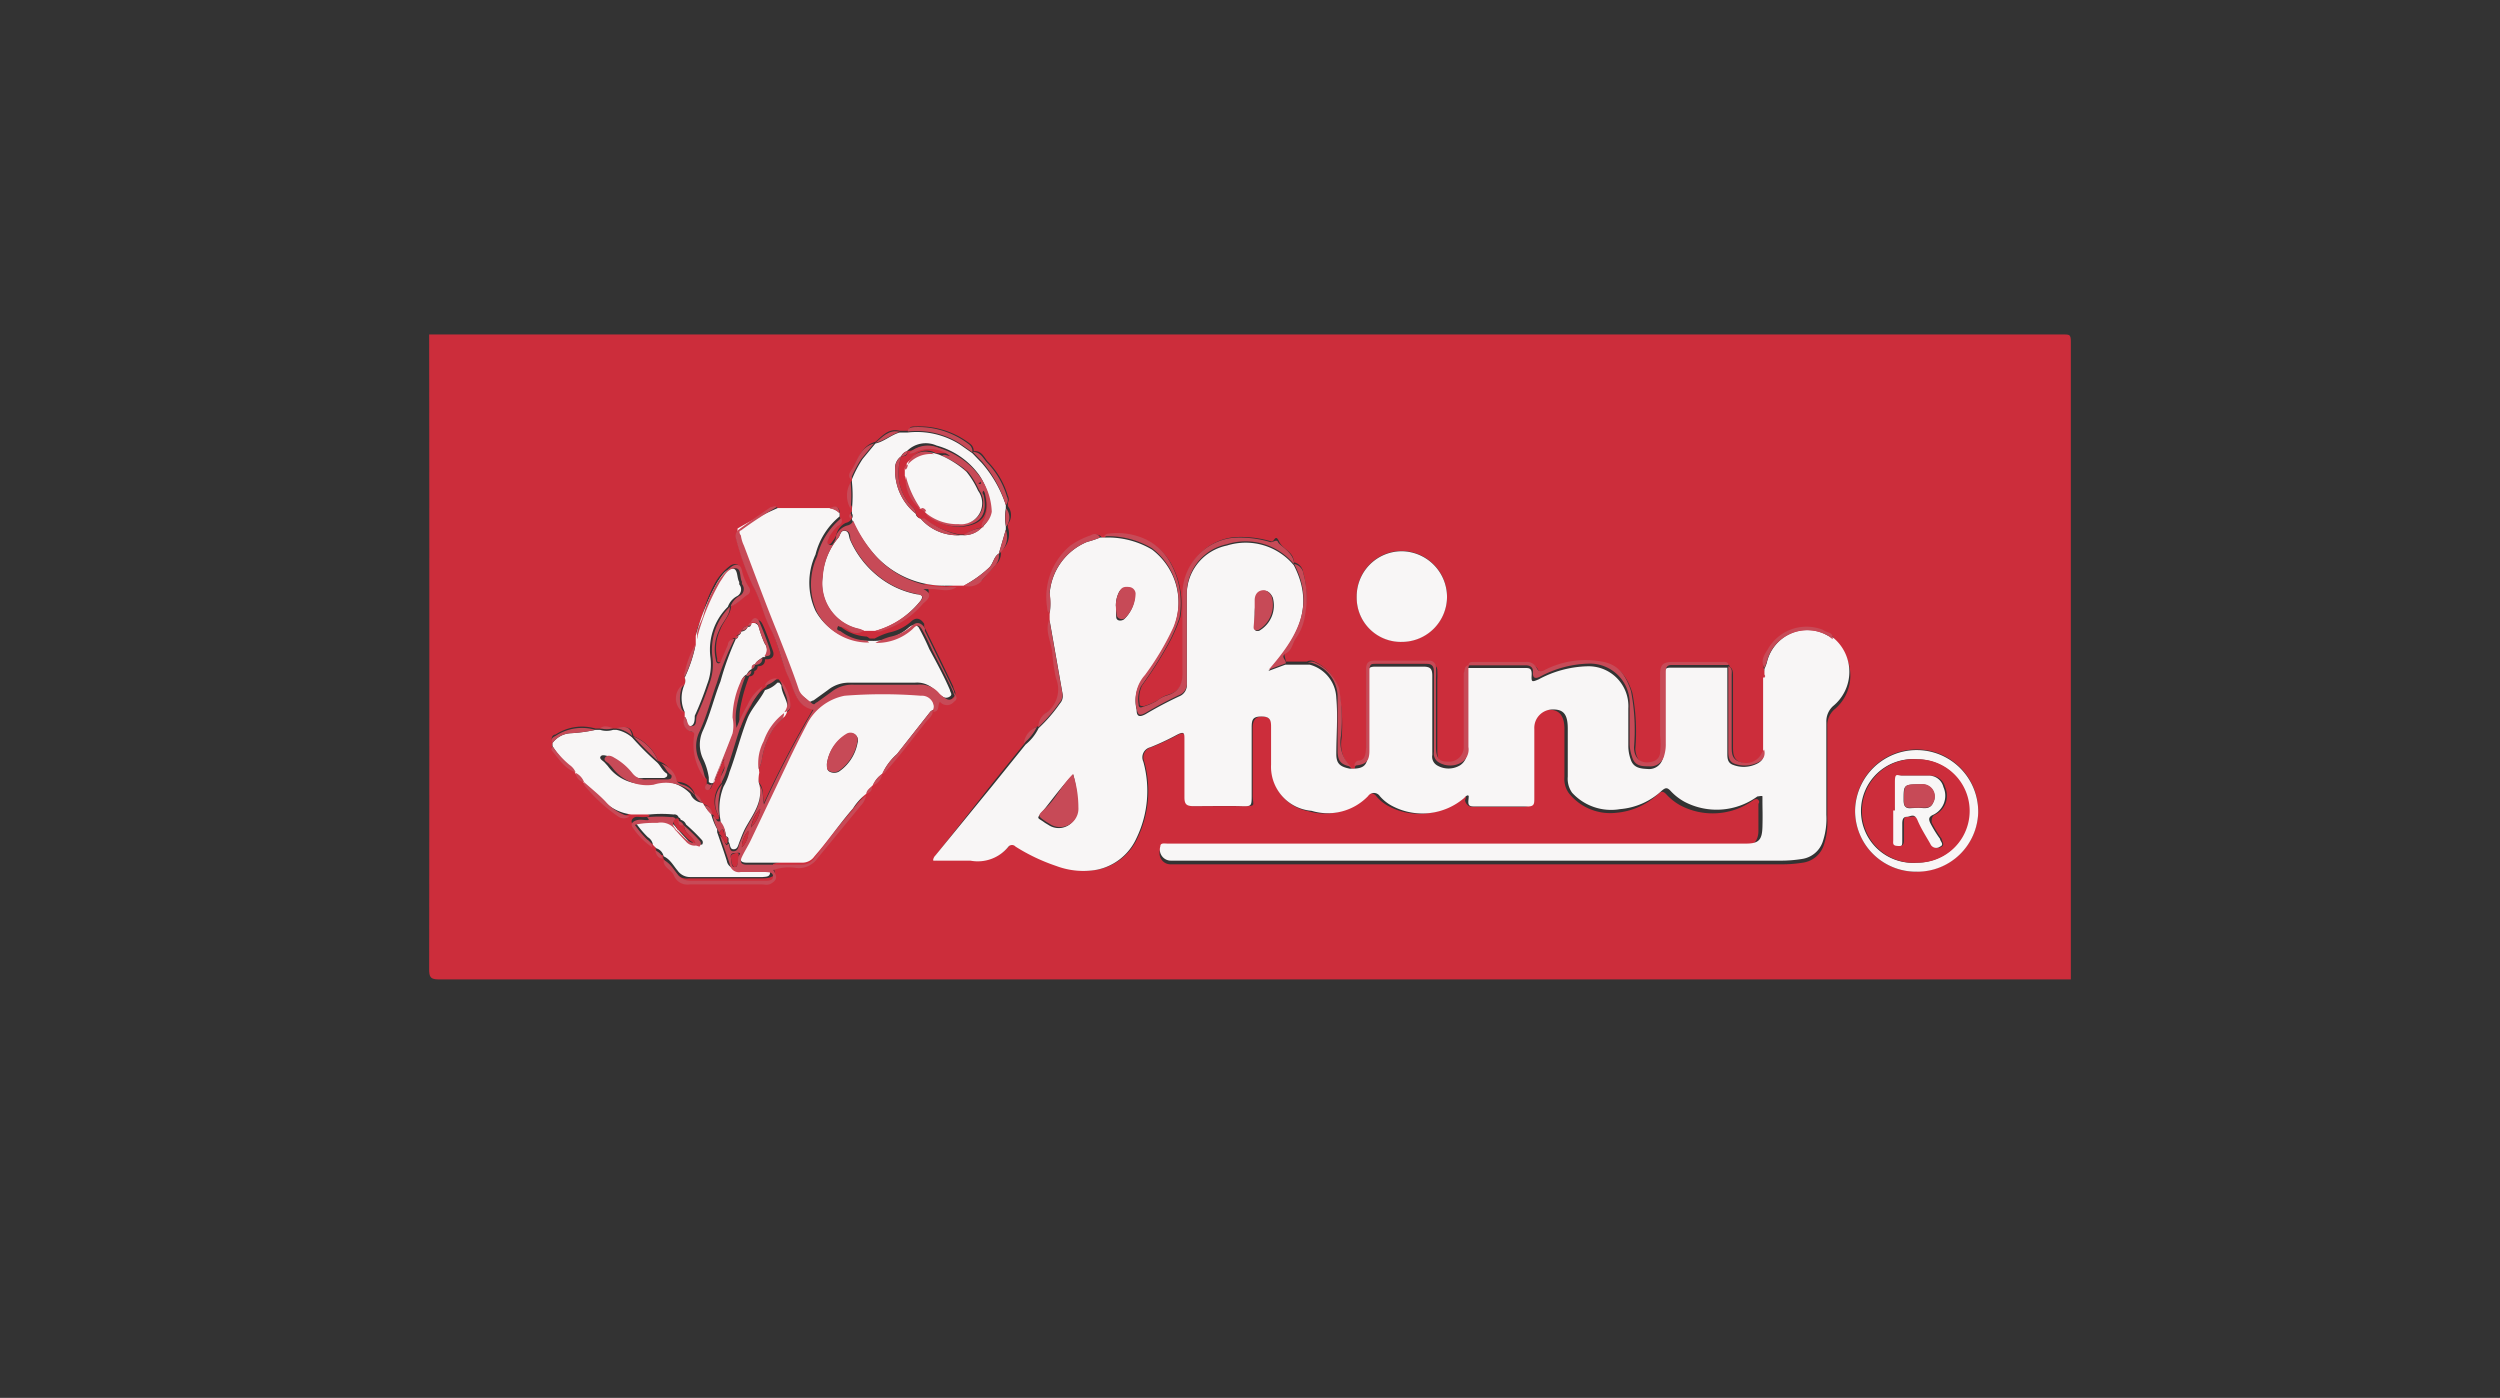 <svg id="Layer_1" data-name="Layer 1" xmlns="http://www.w3.org/2000/svg" xmlns:xlink="http://www.w3.org/1999/xlink" viewBox="0 0 74.74 41.79"><rect x="0" y="0" width="74.74" height="41.79" fill="#333333" stroke="none"/><defs><style>.cls-1{fill:none;}.cls-2{fill:#cc2d3b;}.cls-3{fill:#f8f6f6;}.cls-4{fill:#c74a57;}.cls-5{clip-path:url(#clip-path);}.cls-6{fill:url(#radial-gradient);}</style><clipPath id="clip-path"><rect class="cls-1" x="-1008.73" y="-1101.55" width="1279" height="334.8"/></clipPath><radialGradient id="radial-gradient" cx="359.65" cy="-1014.36" r="1102" gradientUnits="userSpaceOnUse"><stop offset="0" stop-color="#00ede5"/><stop offset="1" stop-color="#288fdb" stop-opacity="0"/></radialGradient></defs><title>anabel-marcas</title><path class="cls-2" d="M12.83,10H61.69c.18,0,.22,0,.22.22q0,9.53,0,19.06H13.13c-.24,0-.3-.05-.3-.3Q12.84,19.49,12.83,10Zm9.54,8.71h0a.2.2,0,0,0-.19.14h0a.11.11,0,0,0-.09.12,0,0,0,0,1,0,0,.1.1,0,0,0-.09.1h0c-.12,0-.16.09-.2.18l-.19.44c0,.05,0,.12-.1.11s-.06-.07-.07-.12a1.31,1.31,0,0,1,.09-.85c.09-.25.31-.44.33-.72a0,0,0,0,1,0,0c.21-.06.32-.24.47-.37a.16.16,0,0,0,0-.22,1.57,1.57,0,0,1-.2-.49c0-.18-.18-.21-.31-.11a1.66,1.66,0,0,0-.39.42A3.76,3.76,0,0,0,21,18.41c-.07.23-.24.43-.16.69l0,.14a3,3,0,0,0-.36.89.14.14,0,0,0,0,.14.25.25,0,0,1,0,.19.52.52,0,0,0,0,.84l0,.14a.31.31,0,0,0,.19.43c.2,0,.14.11.12.22a1.71,1.71,0,0,0,.34,1.21l0,.14a.11.11,0,0,0,0,.16c.07,0,.11,0,.14-.07s.08-.16.12-.23.13-.45.29-.63c0,.08,0,.15,0,.21s-.2.32-.1.52a0,0,0,0,1,0,0,.82.82,0,0,0-.09,1l0,.09c-.14.05-.12-.15-.22-.15a0,0,0,0,1,0,0c0-.15-.08-.27-.25-.3a0,0,0,0,1,0,0,.5.5,0,0,0-.24-.28h0a.55.55,0,0,0-.46-.38c-.11,0-.14-.08-.19-.18a.69.69,0,0,0-.45-.45h0a1.35,1.35,0,0,0-.74-.74l0,0c-.06-.26-.17-.31-.47-.23h-.1c-.14,0-.27-.09-.39,0H17.8a1.43,1.43,0,0,0-1.19.18c-.08,0-.16.1-.09.21v.1s-.05.1,0,.13c.21.25.37.54.71.65t0,0a.27.27,0,0,0,.24.27h0a.26.26,0,0,0,0,.09,4.82,4.82,0,0,0,1,.92.29.29,0,0,0,.34,0h.54s.15.07,0,.09-.21,0-.31,0-.23.11-.11.24a2,2,0,0,0,.57.57l.1.1c0,.12.08.23.22.24a.06.06,0,0,1,0,0c0,.23.24.26.31.43a.43.43,0,0,0,.47.26h2.14c.13,0,.26,0,.37-.07s0-.24,0-.36a1.4,1.4,0,0,1,.69-.06.68.68,0,0,0,.63-.29l1.29-1.57a.59.59,0,0,0,.16-.3,0,0,0,0,1,0,0c.11,0,.18-.09.17-.21a0,0,0,0,1,0,0,.4.4,0,0,0,.28-.34h0a.23.23,0,0,0,.16-.1c.39-.48.78-.95,1.16-1.43.09-.11.27-.18.23-.38h0c.19,0,.13-.19.2-.3a.27.27,0,0,0,.42,0c.14-.11,0-.23,0-.32-.28-.6-.58-1.2-.87-1.8l0-.08c-.11-.17-.25-.21-.4-.06a1.42,1.42,0,0,1-.65.32,2,2,0,0,0-.43.18H26s-.07-.06-.1-.06a1.37,1.37,0,0,1-.75-.28s-.12,0-.09-.12.11,0,.16,0a.79.79,0,0,1,.19.1.36.36,0,0,0,.44,0h.34a.24.24,0,0,0,.21,0,2.57,2.57,0,0,0,1.21-.81c.13-.13.27-.29,0-.43.1-.07.18,0,.25,0,.25,0,.51.11.75-.06h.14l.11,0a.54.54,0,0,0,.52-.1c.12-.17.27-.31.4-.46a.45.45,0,0,0,.14-.39h0a.64.64,0,0,0,.21-.72v-.09a.43.43,0,0,0,0-.54v-.1a.22.22,0,0,0,0-.21,2.43,2.43,0,0,0-.58-1c-.13-.13-.19-.36-.44-.33h0a.27.27,0,0,0-.13-.24,2.49,2.49,0,0,0-1.63-.5c-.09,0-.16,0-.18.13H26.9c-.33-.09-.52.15-.73.33h0c-.38.1-.48.44-.64.73,0,.09-.15.21-.06.33v.09a.77.77,0,0,0,0,.79v.14a.09.09,0,0,0,0,.15v.05a.25.25,0,0,1-.18.14A.52.52,0,0,0,25,16a.79.79,0,0,1-.07.13c-.05.05-.09.18-.18.13s0-.16,0-.23a1.37,1.37,0,0,1,.25-.32c.07-.06.17-.12.11-.24v-.1c0-.21-.12-.26-.3-.15H23.25c0-.1-.11-.08-.18,0-.32.22-.64.43-.95.67a.24.24,0,0,0-.09.26,7.94,7.94,0,0,0,.47,1.31c.23.42.33.89.54,1.31s.32,1,.52,1.41.22.94.76,1A30.17,30.17,0,0,0,22.84,24c-.05-.24,0-.46-.16-.61a1,1,0,0,1,0-.39,1.23,1.23,0,0,0,.09-.25,2.4,2.4,0,0,1,.42-1.07c.08-.12.27-.17.25-.37h0c.1,0,.2-.09.18-.19a1.16,1.16,0,0,0-.28-.73l-.06-.08,0,0v0h0a.38.38,0,0,0-.37.22h0a1.3,1.3,0,0,0-.45.55,4.59,4.59,0,0,0-.33.69,1.78,1.78,0,0,1,0-.6,5.11,5.11,0,0,1,.27-.95h0a.14.14,0,0,0,.15-.16h0a.13.13,0,0,0,.1-.14h0c.13,0,.23-.06.22-.21h0l.06,0h0c.15,0,.23-.1.18-.24s-.18-.52-.29-.76-.18-.19-.27,0h0A.1.1,0,0,0,22.37,18.71Zm8.67,3a.59.59,0,0,0-.39.49l-1,1.24L28,25.54s-.08.09-.05.15.1,0,.15,0c.32,0,.64,0,.95,0a1.18,1.18,0,0,0,1.14-.42.14.14,0,0,1,.21,0,5.64,5.64,0,0,0,1.22.58A2.29,2.29,0,0,0,32.8,26,1.66,1.66,0,0,0,34,25.07a3.25,3.25,0,0,0,.21-2.3.31.31,0,0,1,.21-.43,7.46,7.46,0,0,0,.79-.37c.2-.11.23,0,.23.14,0,.58,0,1.15,0,1.73,0,.21.06.26.27.26.47,0,.94,0,1.41,0s.33,0,.33-.33c0-.67,0-1.33,0-2,0-.25.09-.35.3-.35s.28.14.28.34c0,.37,0,.73,0,1.1a1.32,1.32,0,0,0,1.08,1.39,1.67,1.67,0,0,0,1.69-.44.21.21,0,0,1,.35,0,1.27,1.27,0,0,0,.4.31,1.92,1.92,0,0,0,2.13-.26s.06-.08.12-.06,0,.08,0,.13.07.19.2.19c.51,0,1,0,1.53,0,.2,0,.25-.07.24-.25,0-.69,0-1.38,0-2.07a.55.55,0,0,1,.56-.58c.3,0,.44.2.44.57s0,1,0,1.44a.72.72,0,0,0,.13.48,1.58,1.58,0,0,0,1.41.59,2.09,2.09,0,0,0,1.26-.56c.09-.08.14-.1.24,0a1.65,1.65,0,0,0,.43.34,2.07,2.07,0,0,0,2.18-.16s.1-.07.15,0,0,.08,0,.13c0,.26,0,.52,0,.78s-.11.49-.49.5H34.89c-.08,0-.17,0-.21.08a.33.33,0,0,0,.31.43H53.22a4,4,0,0,0,.68-.05.77.77,0,0,0,.62-.51,2.15,2.15,0,0,0,.11-.81c0-.92,0-1.85,0-2.77a.62.62,0,0,1,.2-.48,1.32,1.32,0,0,0,0-2.05c0-.23-.17-.18-.3-.22a1.33,1.33,0,0,0-1.65.58c-.1.16-.24.34-.1.56v.15a.06.06,0,0,0,0,.09v2.14s-.05,0-.07.06a.51.51,0,0,1-.64.27c-.25-.07-.26-.27-.26-.48,0-.7,0-1.41,0-2.11,0-.1,0-.22-.1-.27h0c0-.09-.1-.1-.17-.1H50c-.26,0-.33.1-.33.37,0,.61,0,1.22,0,1.82a2.46,2.46,0,0,1,0,.53.29.29,0,0,1-.2.25c-.34.11-.56-.06-.58-.42a6.09,6.09,0,0,0-.09-1.68c-.16-.48-.37-.78-.86-.88a2.68,2.68,0,0,0-1.72.25c-.11.05-.19,0-.24-.06a.33.33,0,0,0-.34-.18H44.12c-.09,0-.19,0-.22.1h0c-.14,0-.1.17-.1.27,0,.73,0,1.46,0,2.19a.44.44,0,0,1-.48.46c-.26,0-.35-.11-.35-.44,0-.69,0-1.38,0-2.07a2.91,2.91,0,0,0,0-.31.2.2,0,0,0-.22-.2H41.09c-.16,0-.24.06-.24.25,0,.78,0,1.57,0,2.35,0,.18,0,.34-.24.39a.16.16,0,0,0-.11.15h-.09a1,1,0,0,1-.3-.91A5.1,5.1,0,0,0,40,20.54a1.33,1.33,0,0,0-.7-.76.23.23,0,0,0-.23,0h-.63c0-.1-.09-.24,0-.3s.19-.32.3-.46a1.55,1.55,0,0,0,.27-.71,2.65,2.65,0,0,0-.05-1.2.35.35,0,0,0-.28-.3h0c0-.32-.33-.38-.44-.62s-.14,0-.22,0a3.16,3.16,0,0,0-1.14-.13,1.7,1.7,0,0,0-1.5,1.63c0,.77,0,1.54,0,2.31,0,.41-.08.67-.49.78a.84.84,0,0,0-.27.15,1.83,1.83,0,0,1-.42.18c-.08,0-.13,0-.13-.07a.93.93,0,0,1,.07-.54,11.71,11.71,0,0,0,.73-1.13,5,5,0,0,0,.42-.92A2.48,2.48,0,0,0,35,16.83a1.65,1.65,0,0,0-.87-.73,2,2,0,0,0-1-.1s-.06,0-.1.07h-.09a.18.18,0,0,0-.22-.07,2.41,2.41,0,0,0-.62.31,2,2,0,0,0-.77,1.82c0,.07,0,.15.08.19v.19c-.14.34,0,.65.08,1a5.4,5.4,0,0,0,.11.76.87.87,0,0,1-.25,1,.53.53,0,0,0-.28.46Zm9.52-3.87a1.32,1.32,0,0,0,1.36,1.34,1.35,1.35,0,0,0,1.34-1.35,1.37,1.37,0,0,0-1.36-1.36A1.35,1.35,0,0,0,40.56,17.85Zm16.75,8.21a1.82,1.82,0,0,0,1.83-1.77,1.84,1.84,0,1,0-3.68-.07A1.82,1.82,0,0,0,57.31,26.06Zm-22-8.78v0h0v0Zm-.4,2.41a.06.06,0,0,0,0,0s0,0,0,0a0,0,0,0,0,0,0Z"/><path class="cls-3" d="M52.75,20.17V20a1.9,1.9,0,0,0,.07-.18A1.24,1.24,0,0,1,54.64,19l.16.06a1.32,1.32,0,0,1,0,2.05.62.62,0,0,0-.2.48c0,.92,0,1.85,0,2.77a2.15,2.15,0,0,1-.11.81.77.77,0,0,1-.62.51,4,4,0,0,1-.68.05H35a.33.33,0,0,1-.31-.43c0-.11.13-.08.21-.08H52.2c.38,0,.48-.11.49-.5s0-.52,0-.78c0,0,0-.1,0-.13s-.11,0-.15,0a2.07,2.07,0,0,1-2.18.16,1.65,1.65,0,0,1-.43-.34c-.1-.1-.15-.07-.24,0a2.09,2.09,0,0,1-1.26.56A1.58,1.58,0,0,1,47,23.7a.72.72,0,0,1-.13-.48c0-.48,0-1,0-1.44s-.14-.57-.44-.57a.55.55,0,0,0-.56.58c0,.69,0,1.38,0,2.07,0,.18,0,.26-.24.25-.51,0-1,0-1.53,0-.14,0-.22,0-.2-.19s0-.1,0-.13-.08,0-.12.06a1.92,1.92,0,0,1-2.13.26,1.27,1.27,0,0,1-.4-.31.21.21,0,0,0-.35,0,1.67,1.67,0,0,1-1.69.44A1.32,1.32,0,0,1,38,22.86c0-.37,0-.73,0-1.1,0-.19,0-.34-.28-.34s-.3.1-.3.35c0,.67,0,1.33,0,2,0,.34,0,.34-.33.33s-.94,0-1.41,0c-.2,0-.27-.05-.27-.26,0-.58,0-1.15,0-1.73,0-.19,0-.26-.23-.14a7.46,7.46,0,0,1-.79.37.31.31,0,0,0-.21.43,3.25,3.25,0,0,1-.21,2.3A1.66,1.66,0,0,1,32.8,26a2.29,2.29,0,0,1-1.22-.11,5.64,5.64,0,0,1-1.22-.58.14.14,0,0,0-.21,0,1.18,1.18,0,0,1-1.14.42c-.31,0-.63,0-.95,0-.05,0-.12,0-.15,0s0-.1.05-.15l1.7-2.08,1-1.24a1.44,1.44,0,0,0,.39-.49h0a4.56,4.56,0,0,0,.64-.74.33.33,0,0,0,.08-.27l-.39-2.21v-.19a2,2,0,0,0,0-.6A1.82,1.82,0,0,1,32.5,16.2a3.05,3.05,0,0,0,.39-.13h.29a2.58,2.58,0,0,1,1.26.36,2,2,0,0,1,.64,2.36,8.11,8.11,0,0,1-.85,1.43,1.1,1.1,0,0,0-.25,1c0,.22.1.22.27.13a11.31,11.31,0,0,1,1-.53.36.36,0,0,0,.23-.38c0-.88,0-1.77,0-2.65a1.5,1.5,0,0,1,1.2-1.48,1.87,1.87,0,0,1,2,.59h0c.66,1.27.06,2.24-.76,3.16l.51-.19h.63l.09,0a1.07,1.07,0,0,1,.8,1c.05.56,0,1.12,0,1.67,0,.28.1.38.4.44h.09c.35,0,.45-.13.45-.45,0-.79,0-1.59,0-2.38,0-.18.06-.22.23-.22.48,0,1,0,1.43,0,.22,0,.27.07.27.28,0,.79,0,1.57,0,2.36a.3.3,0,0,0,.14.31.67.67,0,0,0,.69,0,.46.46,0,0,0,.2-.46c0-.82,0-1.64,0-2.45h1.72c.15,0,.23,0,.22.21s0,.22.21.13a3.23,3.23,0,0,1,1.44-.39,1.19,1.19,0,0,1,1.24,1.26c0,.38,0,.76,0,1.14a1.22,1.22,0,0,0,.07.38c.08.26.3.28.51.29a.42.42,0,0,0,.44-.28,1.17,1.17,0,0,0,.06-.41c0-.71,0-1.41,0-2.12,0-.13,0-.22.18-.22.57,0,1.13,0,1.7,0h0q0,1.27,0,2.55c0,.15,0,.3.18.36a.88.88,0,0,0,.62,0c.19-.07.33-.18.27-.42V20.26A.06.06,0,0,0,52.75,20.17Zm-20.67,3c-.32.31-.56.65-.84,1s-.25.24,0,.43l.1.06a.55.55,0,0,0,.86-.49A3.25,3.25,0,0,0,32.08,23.14Zm5.43-4.78,0,.35c0,.09,0,.14.13.12a.87.87,0,0,0,.41-1c-.06-.12-.14-.22-.3-.19s-.2.15-.21.29S37.51,18.19,37.51,18.36Zm-4.14-.24a1.79,1.79,0,0,0,0,.29c0,.12.13.14.23.08a1.05,1.05,0,0,0,.33-.75.21.21,0,0,0-.18-.19c-.11,0-.22,0-.29.11A.87.87,0,0,0,33.36,18.12Z"/><path class="cls-3" d="M23.25,15.19H24.8a.49.49,0,0,1,.3.15v.1a2.13,2.13,0,0,0-.72,1.14,2,2,0,0,0,0,1.68,1.74,1.74,0,0,0,1.55.9h.14a1.58,1.58,0,0,0,1.11-.41c.14-.1.19-.08.28,0a7.25,7.25,0,0,1,.32.65c.22.41.44.81.62,1.23,0,.06.09.13,0,.19a.19.19,0,0,1-.23,0,.9.9,0,0,1-.19-.15.73.73,0,0,0-.64-.26c-.64,0-1.28,0-1.92,0a1,1,0,0,0-.67.22l-.43.31c-.05,0-.12.09-.18,0s-.3-.2-.36-.39c-.19-.57-.42-1.14-.64-1.7-.34-.86-.66-1.73-1-2.6a1,1,0,0,1-.09-.3c0-.06,0-.11,0-.15A11.17,11.17,0,0,1,23.25,15.19Z"/><path class="cls-3" d="M25.9,23.73a0,0,0,0,0,0,0,1.67,1.67,0,0,0-.4.44c-.4.46-.77,1-1.15,1.43a.44.44,0,0,1-.34.19H22.32c-.19,0-.21-.09-.14-.23s.19-.34.27-.51l1.1-2.31c.18-.38.37-.77.57-1.14a1.61,1.61,0,0,1,1.13-.86,14.46,14.46,0,0,1,2.28,0,.36.36,0,0,1,.37.48h0a.32.32,0,0,0-.08.05l-1,1.27a1.79,1.79,0,0,0-.44.59h0a.83.83,0,0,0-.28.34,0,0,0,0,0,0,0C26,23.56,25.94,23.65,25.9,23.73Zm-1.18-.89c0,.09,0,.19.08.23a.3.3,0,0,0,.28,0,1.33,1.33,0,0,0,.56-.87.21.21,0,0,0-.08-.24.23.23,0,0,0-.25,0A1.22,1.22,0,0,0,24.72,22.84Z"/><path class="cls-3" d="M30.07,15.1v.1a1.54,1.54,0,0,0,0,.54v.09l-.21.72h0c-.15.09-.16.28-.28.41a3.44,3.44,0,0,1-.77.55l-.11,0h-.43a2.81,2.81,0,0,1-2.11-.91,4.05,4.05,0,0,1-.69-1.07V15.5a.14.14,0,0,0,0-.15v-.14a3.92,3.92,0,0,0,0-.79v-.09a3.49,3.49,0,0,1,.32-.61l.38-.46h0c.27-.06.47-.26.73-.33h.24a2.41,2.41,0,0,1,1.56.36l.37.26h0l.28.29A3.66,3.66,0,0,1,30.07,15.1Zm-3.13-1.46h0a.43.43,0,0,0-.18.39,1.66,1.66,0,0,0,.62,1.33c0,.06.06.12.14.14A1.45,1.45,0,0,0,28.7,16h.09a.72.72,0,0,0,.55-.22.67.67,0,0,0,.26-.57,1.94,1.94,0,0,0-.32-1A2.33,2.33,0,0,0,28,13.32a.79.79,0,0,0-.89.17h0A.29.29,0,0,0,26.94,13.64Z"/><path class="cls-3" d="M16.52,22.31v-.1a.72.72,0,0,1,.55-.29,4.56,4.56,0,0,0,.73-.1h.14a.65.65,0,0,0,.39,0h.1a1,1,0,0,1,.47.23l0,0a8.52,8.52,0,0,0,.74.74h0c.11.1.16.26.3.34a.1.1,0,0,1,0,.08s-.05.05-.1.05l-.61,0a.49.49,0,0,1-.45-.18,1.83,1.83,0,0,0-.55-.47c-.09,0-.21-.07-.27,0s.06.13.11.18l.1.11a1.29,1.29,0,0,0,1.24.52,1.19,1.19,0,0,1,1.23.31h0A.42.42,0,0,0,21,24a0,0,0,0,0,0,0c.09.1.13.23.25.3a0,0,0,0,0,0,0,2,2,0,0,0,.19.49l0,.09c.1.29.2.57.29.86a.27.27,0,0,0,.32.22c.25,0,.5,0,.75,0,.09,0,.22,0,.22.13s-.13.12-.22.13H20.63a.45.45,0,0,1-.37-.19c-.13-.15-.22-.34-.42-.43a.06.06,0,0,0,0,0,.32.32,0,0,0-.22-.24l-.1-.1a.32.32,0,0,0-.15-.23,3,3,0,0,1-.37-.44c.25-.05.47,0,.68-.06a.53.53,0,0,1,.54.22c.11.12.22.25.34.37a.34.34,0,0,0,.3.13s.1,0,.13,0a.11.11,0,0,0,0-.13,5.25,5.25,0,0,0-.48-.47h0a.22.22,0,0,0-.16-.14.08.08,0,0,0-.06-.07.13.13,0,0,0-.15-.09,3.65,3.65,0,0,0-.72,0h-.54A1.43,1.43,0,0,1,18.1,24c-.2-.21-.42-.39-.64-.58h0a.5.5,0,0,0-.24-.27s0,0,0,0a.51.51,0,0,0-.18-.22A2.69,2.69,0,0,1,16.52,22.31Z"/><path class="cls-3" d="M40.56,17.85a1.35,1.35,0,0,1,1.34-1.37,1.37,1.37,0,0,1,1.36,1.36,1.35,1.35,0,0,1-1.34,1.35A1.32,1.32,0,0,1,40.56,17.85Z"/><path class="cls-3" d="M26.17,18.86h-.34l-.13-.05a1.39,1.39,0,0,1-1.11-1.56,2,2,0,0,1,.47-1.17c.06-.07.07-.23.2-.21s.11.16.15.26a2.84,2.84,0,0,0,.78,1.05,2.65,2.65,0,0,0,1.23.59c.21,0,.16.13.06.24A2.62,2.62,0,0,1,26.17,18.86Z"/><path class="cls-4" d="M19.84,25.71c.19.09.29.27.42.43a.45.45,0,0,0,.37.19h2.26c.09,0,.22,0,.22-.13s-.13-.12-.22-.13c-.25,0-.5,0-.75,0a.27.27,0,0,1-.32-.22c-.09-.29-.2-.58-.29-.86.09.05.11.16.16.24s.05,0,.09,0,0,.23.15.22.14-.14.18-.23.1-.25.16-.38c.21-.44.59-.84.41-1.4,0,0,0,0,0,0,.16.16.11.38.16.61a30.17,30.17,0,0,1,1.48-2.83c-.54-.1-.58-.63-.76-1s-.3-1-.52-1.41-.3-.89-.54-1.31A7.94,7.94,0,0,1,22,16.09a.24.24,0,0,1,.09-.26c.31-.23.63-.45.95-.67.07,0,.14-.06.18,0a11.17,11.17,0,0,0-1.07.7c-.06,0-.05.09,0,.15a1,1,0,0,0,.09.3c.33.87.65,1.74,1,2.6.22.56.45,1.13.64,1.7.06.18.23.27.36.39s.12,0,.18,0l.43-.31a1,1,0,0,1,.67-.22c.64,0,1.28,0,1.92,0a.73.73,0,0,1,.64.26.9.9,0,0,0,.19.15.19.19,0,0,0,.23,0c.09-.06,0-.13,0-.19-.19-.42-.41-.82-.62-1.23a7.25,7.25,0,0,0-.32-.65c-.09-.13-.14-.15-.28,0a1.58,1.58,0,0,1-1.11.41,2,2,0,0,1,.43-.18,1.42,1.42,0,0,0,.65-.32c.15-.15.29-.11.4.06l0,.08c.29.6.58,1.19.87,1.8,0,.1.17.21,0,.32a.27.27,0,0,1-.42,0c-.08.11,0,.3-.2.3a.36.36,0,0,0-.37-.48,14.46,14.46,0,0,0-2.28,0,1.61,1.61,0,0,0-1.13.86c-.2.38-.39.76-.57,1.14l-1.1,2.31c-.08.17-.19.34-.27.51s0,.23.14.23H24a.44.44,0,0,0,.34-.19c.38-.48.75-1,1.15-1.43a1.67,1.67,0,0,1,.4-.44.59.59,0,0,1-.16.3l-1.29,1.57a.68.68,0,0,1-.63.29,1.4,1.4,0,0,0-.69.06c.06.12.15.24,0,.36s-.23.07-.37.07H20.62a.43.43,0,0,1-.47-.26C20.08,26,19.82,25.94,19.84,25.71ZM22,25.5c-.07,0-.18,0-.15.14s0,.3.13.28,0-.22.1-.33S22.09,25.49,22,25.5Zm.72-1.31a1.05,1.05,0,0,0-.27.55A1,1,0,0,0,22.73,24.18Zm-.55,1.15a.66.66,0,0,0,.2-.5A.72.72,0,0,0,22.18,25.33Zm5.59-4.68,0,0,0,0,0,0Zm.21.19h0v0h0Zm-3.31.1h0v0h0Zm-.15.1h0v0h0Z"/><path class="cls-3" d="M22.68,23.38s0,0,0,0c.18.56-.2,1-.41,1.4-.06.12-.11.25-.16.38s-.06.23-.18.23-.09-.15-.15-.22l0-.1A.1.1,0,0,0,21.7,25a0,0,0,0,0,0,0,.62.62,0,0,0-.16-.39l0-.09a1.79,1.79,0,0,1,.09-1,0,0,0,0,0,0,0,1.89,1.89,0,0,0,.18-.44c.2-.53.33-1.08.54-1.61.13-.31.37-.54.52-.84h0a.78.78,0,0,0,.37-.22h.06l.06.08c0,.31.34.59.1.93h0a1.76,1.76,0,0,0-.61.84,1.4,1.4,0,0,0-.15.84A1,1,0,0,0,22.68,23.38Z"/><path class="cls-3" d="M57.31,26.06a1.82,1.82,0,0,1-1.85-1.83,1.84,1.84,0,1,1,3.68.07A1.82,1.82,0,0,1,57.31,26.06Zm0-3.36a1.55,1.55,0,1,0,0,3.09,1.54,1.54,0,0,0,0-3.09Z"/><path class="cls-3" d="M22.07,19a0,0,0,0,0,0,0,.14.14,0,0,0,.09-.12h0a.2.2,0,0,0,.19-.14h0c.07,0,.1,0,.1-.1h0a.17.17,0,0,1,.24.13,3.73,3.73,0,0,0,.17.47.33.33,0,0,1,0,.41h0a.05.05,0,0,0-.06,0h0c-.08.06-.18.11-.22.21h0c-.08,0-.1.07-.1.14h0a.29.29,0,0,0-.15.16h0a.26.26,0,0,0-.15.18,2.64,2.64,0,0,0-.24,1.06,1.17,1.17,0,0,1,0,.48c-.18.47-.37.94-.56,1.41,0,.08-.07.18-.19.09l0-.14a1.93,1.93,0,0,0-.18-.57,1,1,0,0,1,0-.82c.22-.48.34-1,.53-1.48A8.51,8.51,0,0,1,22,19.1h0A.09.09,0,0,0,22.07,19Z"/><path class="cls-4" d="M26.17,18.86A2.62,2.62,0,0,0,27.49,18c.1-.11.15-.19-.06-.24a2.65,2.65,0,0,1-1.23-.59,2.84,2.84,0,0,1-.78-1.05c0-.09,0-.24-.15-.26s-.14.13-.2.21a2,2,0,0,0-.47,1.17A1.39,1.39,0,0,0,25.7,18.8l.13.05a.36.36,0,0,1-.44,0,.79.79,0,0,0-.19-.1c-.06,0-.13-.08-.16,0s0,.09.09.12a1.37,1.37,0,0,0,.75.28s.07,0,.1.06a1.74,1.74,0,0,1-1.55-.9,2,2,0,0,1,0-1.68,2.13,2.13,0,0,1,.72-1.14c.05.12,0,.18-.11.24a1.37,1.37,0,0,0-.25.32c0,.07-.12.17,0,.23s.13-.07.18-.13A.79.79,0,0,0,25,16a.52.52,0,0,1,.33-.29.25.25,0,0,0,.18-.14,4.05,4.05,0,0,0,.69,1.07,2.81,2.81,0,0,0,2.11.91h.29c-.24.17-.5.06-.75.06-.08,0-.15,0-.25,0,.3.14.17.3,0,.43a2.57,2.57,0,0,1-1.21.81A.24.24,0,0,1,26.17,18.86Z"/><path class="cls-3" d="M20.47,21.43l0-.14a1,1,0,0,1,0-.84.25.25,0,0,0,0-.19,4.33,4.33,0,0,0,.33-1l0-.14,0-.11a6.83,6.83,0,0,1,.65-1.61c.11-.17.24-.38.43-.4s.14.27.22.4l0,.07a.23.23,0,0,1-.08.36.59.59,0,0,0-.26.31,0,0,0,0,0,0,0,1.8,1.8,0,0,0-.52,1.52,1.64,1.64,0,0,1-.1.8,9.47,9.47,0,0,1-.37.94c0,.11,0,.29-.14.31S20.57,21.51,20.47,21.43Z"/><path class="cls-4" d="M38.68,16.86a1.87,1.87,0,0,0-2-.59,1.5,1.5,0,0,0-1.2,1.48c0,.88,0,1.77,0,2.65a.36.36,0,0,1-.23.38,11.31,11.31,0,0,0-1,.53c-.17.09-.23.09-.27-.13a1.1,1.1,0,0,1,.25-1,8.11,8.11,0,0,0,.85-1.43,2,2,0,0,0-.64-2.36,2.58,2.58,0,0,0-1.26-.36H33s.06-.06.1-.07a2,2,0,0,1,1,.1,1.65,1.65,0,0,1,.87.73,2.48,2.48,0,0,1,.29,1.68,5,5,0,0,1-.42.92,11.71,11.71,0,0,1-.73,1.13.93.93,0,0,0-.07.54c0,.09.05.11.13.07a1.83,1.83,0,0,0,.42-.18.84.84,0,0,1,.27-.15c.41-.11.51-.38.49-.78,0-.77,0-1.54,0-2.31a1.7,1.7,0,0,1,1.5-1.63,3.16,3.16,0,0,1,1.14.13c.08,0,.18-.1.22,0S38.7,16.53,38.68,16.86Z"/><path class="cls-4" d="M51.68,19.88c-.57,0-1.13,0-1.7,0-.16,0-.18.09-.18.22,0,.71,0,1.41,0,2.12a1.17,1.17,0,0,1-.06.41.42.42,0,0,1-.44.28c-.21,0-.43,0-.51-.29a1.22,1.22,0,0,1-.07-.38c0-.38,0-.76,0-1.14a1.19,1.19,0,0,0-1.24-1.26,3.23,3.23,0,0,0-1.44.39c-.18.09-.22,0-.21-.13s-.06-.21-.22-.21H43.9c0-.12.13-.1.22-.1H45.6a.33.33,0,0,1,.34.18c.05.11.14.12.24.06a2.68,2.68,0,0,1,1.72-.25c.49.09.7.4.86.88a6.09,6.09,0,0,1,.09,1.68c0,.36.25.53.58.42a.29.29,0,0,0,.2-.25,2.46,2.46,0,0,0,0-.53c0-.61,0-1.22,0-1.82,0-.27.08-.36.33-.37h1.53C51.58,19.78,51.66,19.79,51.68,19.88Z"/><path class="cls-4" d="M43.9,19.88c0,.82,0,1.64,0,2.45a.46.46,0,0,1-.2.46.67.67,0,0,1-.69,0,.3.3,0,0,1-.14-.31c0-.79,0-1.57,0-2.36,0-.21-.05-.28-.27-.28-.48,0-1,0-1.43,0-.17,0-.23,0-.23.22,0,.79,0,1.59,0,2.38,0,.32-.1.42-.45.45a.16.16,0,0,1,.11-.15c.22,0,.23-.22.24-.39,0-.78,0-1.57,0-2.35,0-.19.09-.25.24-.25h1.63a.2.2,0,0,1,.22.2,2.91,2.91,0,0,1,0,.31c0,.69,0,1.38,0,2.07,0,.33.09.44.35.44a.44.44,0,0,0,.48-.46c0-.73,0-1.46,0-2.19C43.8,20.05,43.76,19.93,43.9,19.88Z"/><path class="cls-4" d="M20.47,21.43c.1.08.06.3.22.28s.1-.2.14-.31a9.47,9.47,0,0,0,.37-.94,1.64,1.64,0,0,0,.1-.8,1.8,1.8,0,0,1,.52-1.52c0,.28-.24.47-.33.72a1.31,1.31,0,0,0-.09.85s0,.11.07.12.08-.06.1-.11l.19-.44c0-.09.08-.18.2-.18a8.51,8.51,0,0,0-.53,1.32c-.18.49-.3,1-.53,1.48a1,1,0,0,0,0,.82,1.93,1.93,0,0,1,.18.57,1.71,1.71,0,0,1-.34-1.21c0-.1.08-.19-.12-.22A.31.31,0,0,1,20.47,21.43Z"/><path class="cls-4" d="M21.15,23.43c.12.08.16,0,.19-.09.19-.47.38-.94.56-1.41a1.17,1.17,0,0,0,0-.48,2.64,2.64,0,0,1,.24-1.06.26.26,0,0,1,.15-.18,5.11,5.11,0,0,0-.27.95,1.78,1.78,0,0,0,0,.6,4.59,4.59,0,0,1,.33-.69,1.3,1.3,0,0,1,.45-.55c-.15.29-.39.53-.52.84-.22.52-.35,1.08-.54,1.61a1.89,1.89,0,0,1-.18.44c-.1-.2.13-.33.1-.52s0-.14,0-.21c-.16.18-.17.43-.29.63s-.08.16-.12.23-.07.1-.14.07A.11.11,0,0,1,21.15,23.43Z"/><path class="cls-4" d="M20.77,23.77h0a1.19,1.19,0,0,0-1.23-.31,1.29,1.29,0,0,1-1.24-.52l-.1-.11c-.05-.05-.17-.09-.11-.18s.18-.06.27,0a1.83,1.83,0,0,1,.55.47.49.49,0,0,0,.45.18l.61,0s.09,0,.1-.05a.1.1,0,0,0,0-.08c-.14-.08-.18-.24-.3-.34a.69.69,0,0,1,.45.45c0,.1.08.15.19.18A.55.55,0,0,1,20.77,23.77Z"/><path class="cls-4" d="M38.44,19.83l-.51.19c.81-.93,1.42-1.89.76-3.16a.35.35,0,0,1,.28.3,2.65,2.65,0,0,1,.05,1.2,1.55,1.55,0,0,1-.27.71c-.11.14-.11.36-.3.46S38.46,19.73,38.44,19.83Z"/><path class="cls-4" d="M31.37,18.52l.39,2.21a.33.33,0,0,1-.08.27,4.56,4.56,0,0,1-.64.74.53.53,0,0,1,.28-.46.87.87,0,0,0,.25-1,5.4,5.4,0,0,1-.11-.76C31.42,19.17,31.23,18.85,31.37,18.52Z"/><path class="cls-4" d="M21.84,18.13a.59.59,0,0,1,.26-.31.23.23,0,0,0,.08-.36l0-.07c-.08-.14,0-.42-.22-.4s-.31.23-.43.4A6.83,6.83,0,0,0,20.86,19l0,.11c-.08-.26.09-.47.16-.69a3.76,3.76,0,0,1,.46-1.06,1.66,1.66,0,0,1,.39-.42c.14-.1.27-.07.31.11a1.57,1.57,0,0,0,.2.49.16.16,0,0,1,0,.22C22.17,17.89,22.05,18.07,21.84,18.13Z"/><path class="cls-4" d="M40.39,22.92c-.3-.06-.39-.16-.4-.44,0-.56,0-1.12,0-1.67a1.07,1.07,0,0,0-.8-1l-.09,0a.23.23,0,0,1,.23,0,1.33,1.33,0,0,1,.7.76A5.1,5.1,0,0,1,40.09,22,1,1,0,0,0,40.39,22.92Z"/><path class="cls-4" d="M52.74,22.41c.06.23-.07.35-.27.42a.88.88,0,0,1-.62,0c-.16-.06-.18-.21-.18-.36q0-1.27,0-2.55c.13.06.1.17.1.27,0,.7,0,1.41,0,2.11,0,.21,0,.41.26.48a.51.51,0,0,0,.64-.27S52.72,22.43,52.74,22.41Z"/><path class="cls-4" d="M20.2,24.82a.53.53,0,0,0-.54-.22c-.21,0-.43,0-.68.06a3,3,0,0,0,.37.44.32.32,0,0,1,.15.23,2,2,0,0,1-.57-.57c-.11-.13,0-.21.11-.24s.21,0,.31,0,0-.06,0-.09a3.65,3.65,0,0,1,.72,0,.13.13,0,0,1,.15.09c-.23.12,0,.22,0,.33Z"/><path class="cls-4" d="M32.89,16.07a3.05,3.05,0,0,1-.39.13,1.82,1.82,0,0,0-1.12,1.52,2,2,0,0,1,0,.6c-.07,0-.07-.12-.08-.19A2,2,0,0,1,32,16.31a2.41,2.41,0,0,1,.62-.31A.18.18,0,0,1,32.89,16.07Z"/><path class="cls-4" d="M54.79,19.11,54.64,19a1.24,1.24,0,0,0-1.82.79,1.9,1.9,0,0,1-.07.18c-.13-.22,0-.4.1-.56a1.33,1.33,0,0,1,1.65-.58C54.62,18.93,54.81,18.88,54.79,19.11Z"/><path class="cls-4" d="M26.37,23.14a1.79,1.79,0,0,1,.44-.59l1-1.27a.32.32,0,0,1,.08-.05c0,.19-.14.26-.23.38-.38.48-.77,1-1.16,1.43A.23.23,0,0,1,26.37,23.14Z"/><path class="cls-4" d="M29.07,13.52l-.37-.26a2.41,2.41,0,0,0-1.56-.36c0-.1.09-.12.18-.13a2.49,2.49,0,0,1,1.63.5A.27.27,0,0,1,29.07,13.52Z"/><path class="cls-4" d="M30.07,15.1a3.66,3.66,0,0,0-.71-1.3l-.28-.29c.25,0,.31.2.44.33a2.43,2.43,0,0,1,.58,1A.22.22,0,0,1,30.07,15.1Z"/><path class="cls-4" d="M28.81,17.51a3.44,3.44,0,0,0,.77-.55c.12-.12.13-.31.28-.41a.45.45,0,0,1-.14.39c-.13.16-.28.3-.4.46A.54.54,0,0,1,28.81,17.51Z"/><path class="cls-4" d="M17.46,23.38c.21.19.44.37.64.58a1.43,1.43,0,0,0,.72.45.29.29,0,0,1-.34,0,4.82,4.82,0,0,1-1-.92A.26.26,0,0,1,17.46,23.38Z"/><path class="cls-4" d="M22.68,23a1.4,1.4,0,0,1,.15-.84,1.76,1.76,0,0,1,.61-.84c0,.19-.16.25-.25.37a2.4,2.4,0,0,0-.42,1.07A1.23,1.23,0,0,1,22.68,23Z"/><path class="cls-4" d="M17.8,21.82a4.56,4.56,0,0,1-.73.1.72.72,0,0,0-.55.29c-.07-.11,0-.17.09-.21A1.43,1.43,0,0,1,17.8,21.82Z"/><path class="cls-4" d="M26.13,13.26l-.38.46a3.49,3.49,0,0,0-.32.61c-.1-.13,0-.24.06-.33C25.65,13.7,25.75,13.36,26.13,13.26Z"/><path class="cls-4" d="M22.85,19.62a.33.33,0,0,0,0-.41,3.73,3.73,0,0,1-.17-.47.17.17,0,0,0-.24-.13c.09-.19.2-.16.27,0s.21.51.29.76S23,19.61,22.85,19.62Z"/><path class="cls-4" d="M16.52,22.31a2.69,2.69,0,0,0,.51.56.51.51,0,0,1,.18.22c-.33-.11-.5-.4-.71-.65C16.47,22.41,16.49,22.36,16.52,22.31Z"/><path class="cls-4" d="M20.8,19.24a4.33,4.33,0,0,1-.33,1,.14.14,0,0,1,0-.14A3,3,0,0,1,20.8,19.24Z"/><path class="cls-4" d="M19.68,22.76a8.52,8.52,0,0,1-.74-.74A1.35,1.35,0,0,1,19.68,22.76Z"/><path class="cls-4" d="M21.6,23.43a1.79,1.79,0,0,0-.09,1A.82.82,0,0,1,21.6,23.43Z"/><path class="cls-4" d="M20.42,20.46a1,1,0,0,0,0,.84A.52.52,0,0,1,20.42,20.46Z"/><path class="cls-4" d="M23.45,21.29c.24-.34-.06-.62-.1-.93a1.16,1.16,0,0,1,.28.73C23.64,21.2,23.55,21.27,23.45,21.29Z"/><path class="cls-4" d="M29.86,16.56l.21-.72A.64.64,0,0,1,29.86,16.56Z"/><path class="cls-4" d="M26.9,12.91c-.26.08-.47.27-.73.33C26.38,13.07,26.57,12.83,26.9,12.91Z"/><path class="cls-4" d="M21.53,24.55a.62.62,0,0,1,.16.39c-.08.06,0-.31-.19-.05a2,2,0,0,1-.19-.49C21.42,24.41,21.39,24.6,21.53,24.55Z"/><path class="cls-4" d="M25.43,14.42a3.92,3.92,0,0,1,0,.79A.77.77,0,0,1,25.43,14.42Z"/><path class="cls-4" d="M31,21.73a1.44,1.44,0,0,1-.39.49A.59.59,0,0,1,31,21.73Z"/><path class="cls-4" d="M18.9,22a1,1,0,0,0-.47-.23C18.74,21.69,18.84,21.74,18.9,22Z"/><path class="cls-4" d="M30.08,15.74a1.54,1.54,0,0,1,0-.54A.43.43,0,0,1,30.08,15.74Z"/><path class="cls-4" d="M26.09,23.48a.83.83,0,0,1,.28-.34A.4.4,0,0,1,26.09,23.48Z"/><path class="cls-4" d="M18.33,21.77a.65.65,0,0,1-.39,0C18.06,21.68,18.19,21.72,18.33,21.77Z"/><path class="cls-4" d="M23.23,20.28a.78.78,0,0,1-.37.22A.38.38,0,0,1,23.23,20.28Z"/><path class="cls-4" d="M25.1,15.35a.49.49,0,0,0-.3-.15C25,15.09,25.07,15.14,25.1,15.35Z"/><path class="cls-4" d="M21.3,24.37c-.12-.07-.17-.2-.25-.3C21.22,24.09,21.28,24.21,21.3,24.37Z"/><path class="cls-4" d="M19.59,25.43a.32.32,0,0,1,.22.24C19.67,25.66,19.62,25.55,19.59,25.43Z"/><path class="cls-4" d="M21,24a.42.42,0,0,1-.24-.28A.5.5,0,0,1,21,24Z"/><path class="cls-4" d="M17.22,23.11a.5.5,0,0,1,.24.27A.27.27,0,0,1,17.22,23.11Z"/><path class="cls-4" d="M22.57,19.88c0-.1.14-.15.22-.21C22.8,19.82,22.7,19.87,22.57,19.88Z"/><path class="cls-4" d="M25.9,23.73c0-.08.08-.17.17-.21C26.08,23.64,26,23.7,25.9,23.73Z"/><path class="cls-4" d="M22.37,18.71a.2.2,0,0,1-.19.14A.2.2,0,0,1,22.37,18.71Z"/><path class="cls-4" d="M22.31,20.21a.29.29,0,0,1,.15-.16A.14.14,0,0,1,22.31,20.21Z"/><path class="cls-4" d="M22.47,20c0-.07,0-.13.1-.14A.13.13,0,0,1,22.47,20Z"/><path class="cls-4" d="M25.43,15.35a.14.14,0,0,1,0,.15A.09.09,0,0,1,25.43,15.35Z"/><path class="cls-4" d="M35.32,17.28h0v0h0Z"/><path class="cls-4" d="M22.47,18.61c0,.06,0,.1-.1.1A.1.1,0,0,1,22.47,18.61Z"/><path class="cls-4" d="M22.17,18.85a.14.14,0,0,1-.09.12A.11.11,0,0,1,22.17,18.85Z"/><path class="cls-4" d="M22.07,19a.09.09,0,0,1-.09.1A.1.1,0,0,1,22.07,19Z"/><path class="cls-4" d="M34.92,19.7h0a0,0,0,0,1,0,0s0,0,0,0A.05.05,0,0,1,34.92,19.7Z"/><path class="cls-4" d="M52.75,20.17a.06.06,0,0,1,0,.09A.06.06,0,0,1,52.75,20.17Z"/><path class="cls-4" d="M23.29,20.29h0v0Z"/><path class="cls-4" d="M28.65,17.55h0Z"/><path class="cls-4" d="M22.79,19.67a.05.05,0,0,1,.06,0Z"/><path class="cls-4" d="M32.08,23.14a3.25,3.25,0,0,1,.16,1,.55.55,0,0,1-.86.49l-.1-.06c-.28-.19-.27-.18,0-.43S31.76,23.45,32.08,23.14Z"/><path class="cls-4" d="M37.51,18.36c0-.16,0-.29,0-.42s.06-.26.21-.29.24.07.3.19a.87.87,0,0,1-.41,1c-.1,0-.14,0-.13-.12Z"/><path class="cls-4" d="M33.36,18.12a.87.87,0,0,1,.12-.46c.07-.13.18-.12.29-.11a.21.21,0,0,1,.18.19,1.05,1.05,0,0,1-.33.75c-.1.05-.2,0-.23-.08A1.79,1.79,0,0,1,33.36,18.12Z"/><path class="cls-4" d="M24.72,22.84a1.22,1.22,0,0,1,.58-.9.23.23,0,0,1,.25,0,.21.21,0,0,1,.08.24,1.33,1.33,0,0,1-.56.87.3.3,0,0,1-.28,0C24.7,23,24.73,22.93,24.72,22.84Z"/><path class="cls-2" d="M27.52,15.5c-.07,0-.11-.08-.14-.14a.25.25,0,0,0-.07-.17,1.44,1.44,0,0,1-.36-1.55h0c.1,0,.18,0,.18-.16h0a.39.39,0,0,0,.23-.06,1,1,0,0,1,1,.13c-.09,0-.17,0-.24,0h-.14a.53.53,0,0,0-.79.31h0c-.08,0-.1.07-.06.15v.2a1.11,1.11,0,0,0,.46,1h0a.15.15,0,0,0,.15.1h0a.17.17,0,0,0,.09.16,1.46,1.46,0,0,0,1,.27c.55-.08.74-.36.63-.91,0,0,0-.09,0-.15a1,1,0,0,1,0,.88.28.28,0,0,0-.06.2,1.3,1.3,0,0,0-.55.22H28.7a2.59,2.59,0,0,1-1.07-.46S27.56,15.51,27.52,15.5Z"/><path class="cls-4" d="M29.35,15.75a.28.28,0,0,1,.06-.2,1,1,0,0,0,0-.88c-.08.06,0,.11,0,.15.11.55-.08.83-.63.91a1.46,1.46,0,0,1-1-.27.17.17,0,0,1-.09-.16,1.48,1.48,0,0,0,1,.35.63.63,0,0,0,.58-1,2.57,2.57,0,0,0-.35-.57l.06,0,0,0,0,.06a2.88,2.88,0,0,0-.82-.51c.07-.07.15,0,.24,0a1,1,0,0,0-1-.13.39.39,0,0,1-.23.06.79.79,0,0,1,.89-.17,2.33,2.33,0,0,1,1.27.91,1.94,1.94,0,0,1,.32,1A.67.67,0,0,1,29.35,15.75Zm-.09-1.28s.06,0,.06,0a.13.13,0,0,0,0-.07s0,0,0,0A.29.29,0,0,0,29.25,14.47Z"/><path class="cls-4" d="M26.95,13.64a1.44,1.44,0,0,0,.36,1.55.25.25,0,0,1,.07.17A1.66,1.66,0,0,1,26.76,14,.43.43,0,0,1,26.95,13.64Z"/><path class="cls-4" d="M27.52,15.5s.09,0,.12,0A2.59,2.59,0,0,0,28.7,16,1.45,1.45,0,0,1,27.52,15.5Z"/><path class="cls-4" d="M28.8,16a1.3,1.3,0,0,1,.55-.22A.72.72,0,0,1,28.8,16Z"/><path class="cls-4" d="M27.13,13.48c0,.12-.09.15-.18.16A.29.29,0,0,1,27.13,13.48Z"/><path class="cls-4" d="M20.45,24.68a5.25,5.25,0,0,1,.48.47.11.11,0,0,1,0,.13c0,.06-.08,0-.13,0a.34.34,0,0,1-.3-.13c-.12-.12-.23-.25-.34-.37l0,0c.2.1.3.35.55.42C20.72,25,20.45,24.92,20.45,24.68Z"/><path class="cls-2" d="M20.45,24.68c0,.24.28.3.34.53-.25-.07-.35-.32-.55-.42,0-.11-.24-.21,0-.33a.08.08,0,0,1,.06.07c0,.1.05.15.16.14Z"/><path class="cls-2" d="M21.51,24.89c.14-.26.1.11.19.05a0,0,0,0,1,0,0,.1.1,0,0,0,.05.13l0,.1s0,.13-.09,0-.07-.18-.16-.24Z"/><path class="cls-4" d="M20.44,24.68c-.1,0-.15,0-.16-.14A.22.22,0,0,1,20.44,24.68Z"/><path class="cls-2" d="M22,25.5c.07,0,.1,0,.08.09s0,.31-.1.33-.11-.17-.13-.28S21.95,25.52,22,25.5Z"/><path class="cls-2" d="M22.73,24.18a1,1,0,0,1-.27.55A1.05,1.05,0,0,1,22.73,24.18Z"/><path class="cls-2" d="M22.18,25.33a.72.72,0,0,1,.2-.5A.66.66,0,0,1,22.18,25.33Z"/><path class="cls-2" d="M27.77,20.66l0,0,0,0,0,0Z"/><path class="cls-2" d="M28,20.84v0h0v0Z"/><path class="cls-2" d="M24.68,20.94v0h0v0Z"/><path class="cls-2" d="M24.53,21v0h0v0Z"/><path class="cls-4" d="M21.75,25.09A.1.1,0,0,1,21.7,25,.1.1,0,0,1,21.75,25.09Z"/><path class="cls-2" d="M57.34,22.7a1.54,1.54,0,0,1,0,3.09,1.55,1.55,0,1,1,0-3.09Zm-.69,1.53h0q0,.22,0,.44c0,.15,0,.29,0,.44s0,.17.12.18.15-.06.15-.17,0-.32,0-.49,0-.22.13-.21.25-.07.33.11.26.46.38.7a.19.19,0,0,0,.29.08c.1-.06,0-.16,0-.23a3.52,3.52,0,0,1-.3-.49c0-.1,0-.16.07-.22a.63.63,0,0,0,.33-.84.44.44,0,0,0-.45-.34h-.8c-.14,0-.21,0-.2.19S56.65,23.95,56.65,24.23Z"/><path class="cls-3" d="M28.07,13.59a2.88,2.88,0,0,1,.82.51h0a2.57,2.57,0,0,1,.35.57.63.63,0,0,1-.58,1,1.48,1.48,0,0,1-1-.35h0a.13.13,0,0,0-.15-.1h0a2.92,2.92,0,0,1-.46-1V14a.22.22,0,0,0,.06-.15h0a.89.89,0,0,1,.79-.31Z"/><path class="cls-4" d="M27.08,14.23a2.92,2.92,0,0,0,.46,1A1.11,1.11,0,0,1,27.08,14.23Z"/><path class="cls-4" d="M27.93,13.58a.89.89,0,0,0-.79.31A.53.53,0,0,1,27.93,13.58Z"/><path class="cls-4" d="M27.14,13.89a.22.22,0,0,1-.06.15C27,14,27.06,13.91,27.14,13.89Z"/><path class="cls-4" d="M27.54,15.19a.13.13,0,0,1,.15.1A.15.15,0,0,1,27.54,15.19Z"/><path class="cls-2" d="M29.25,14.47a.29.29,0,0,1,0-.07s0-.05,0,0a.13.13,0,0,1,0,.07S29.3,14.48,29.25,14.47Z"/><path class="cls-2" d="M28.88,14.09l0-.06,0,0-.06,0Z"/><path class="cls-3" d="M56.65,24.23c0-.28,0-.57,0-.85s.06-.2.2-.19h.8a.44.44,0,0,1,.45.34.63.63,0,0,1-.33.84c-.11.06-.11.12-.07.22a3.52,3.52,0,0,0,.3.49c0,.07.14.17,0,.23a.19.19,0,0,1-.29-.08c-.13-.23-.28-.46-.38-.7s-.21-.11-.33-.11-.13.12-.13.21,0,.32,0,.49,0,.18-.15.17-.12-.09-.12-.18,0-.29,0-.44,0-.29,0-.44Zm.71-.08c.13,0,.34.07.43-.15a.37.37,0,0,0-.34-.55c-.55,0-.54,0-.54.48,0,.18.07.25.24.23Z"/><path class="cls-4" d="M57.36,24.15h-.2c-.18,0-.24,0-.24-.23,0-.49,0-.47.54-.48a.37.37,0,0,1,.34.55C57.7,24.21,57.49,24.13,57.36,24.15Z"/><g class="cls-5"><circle class="cls-6" cx="359.65" cy="-1014.36" r="1102"/></g><rect class="cls-1" x="1.07" y="1.07" width="72.6" height="39.65"/></svg>